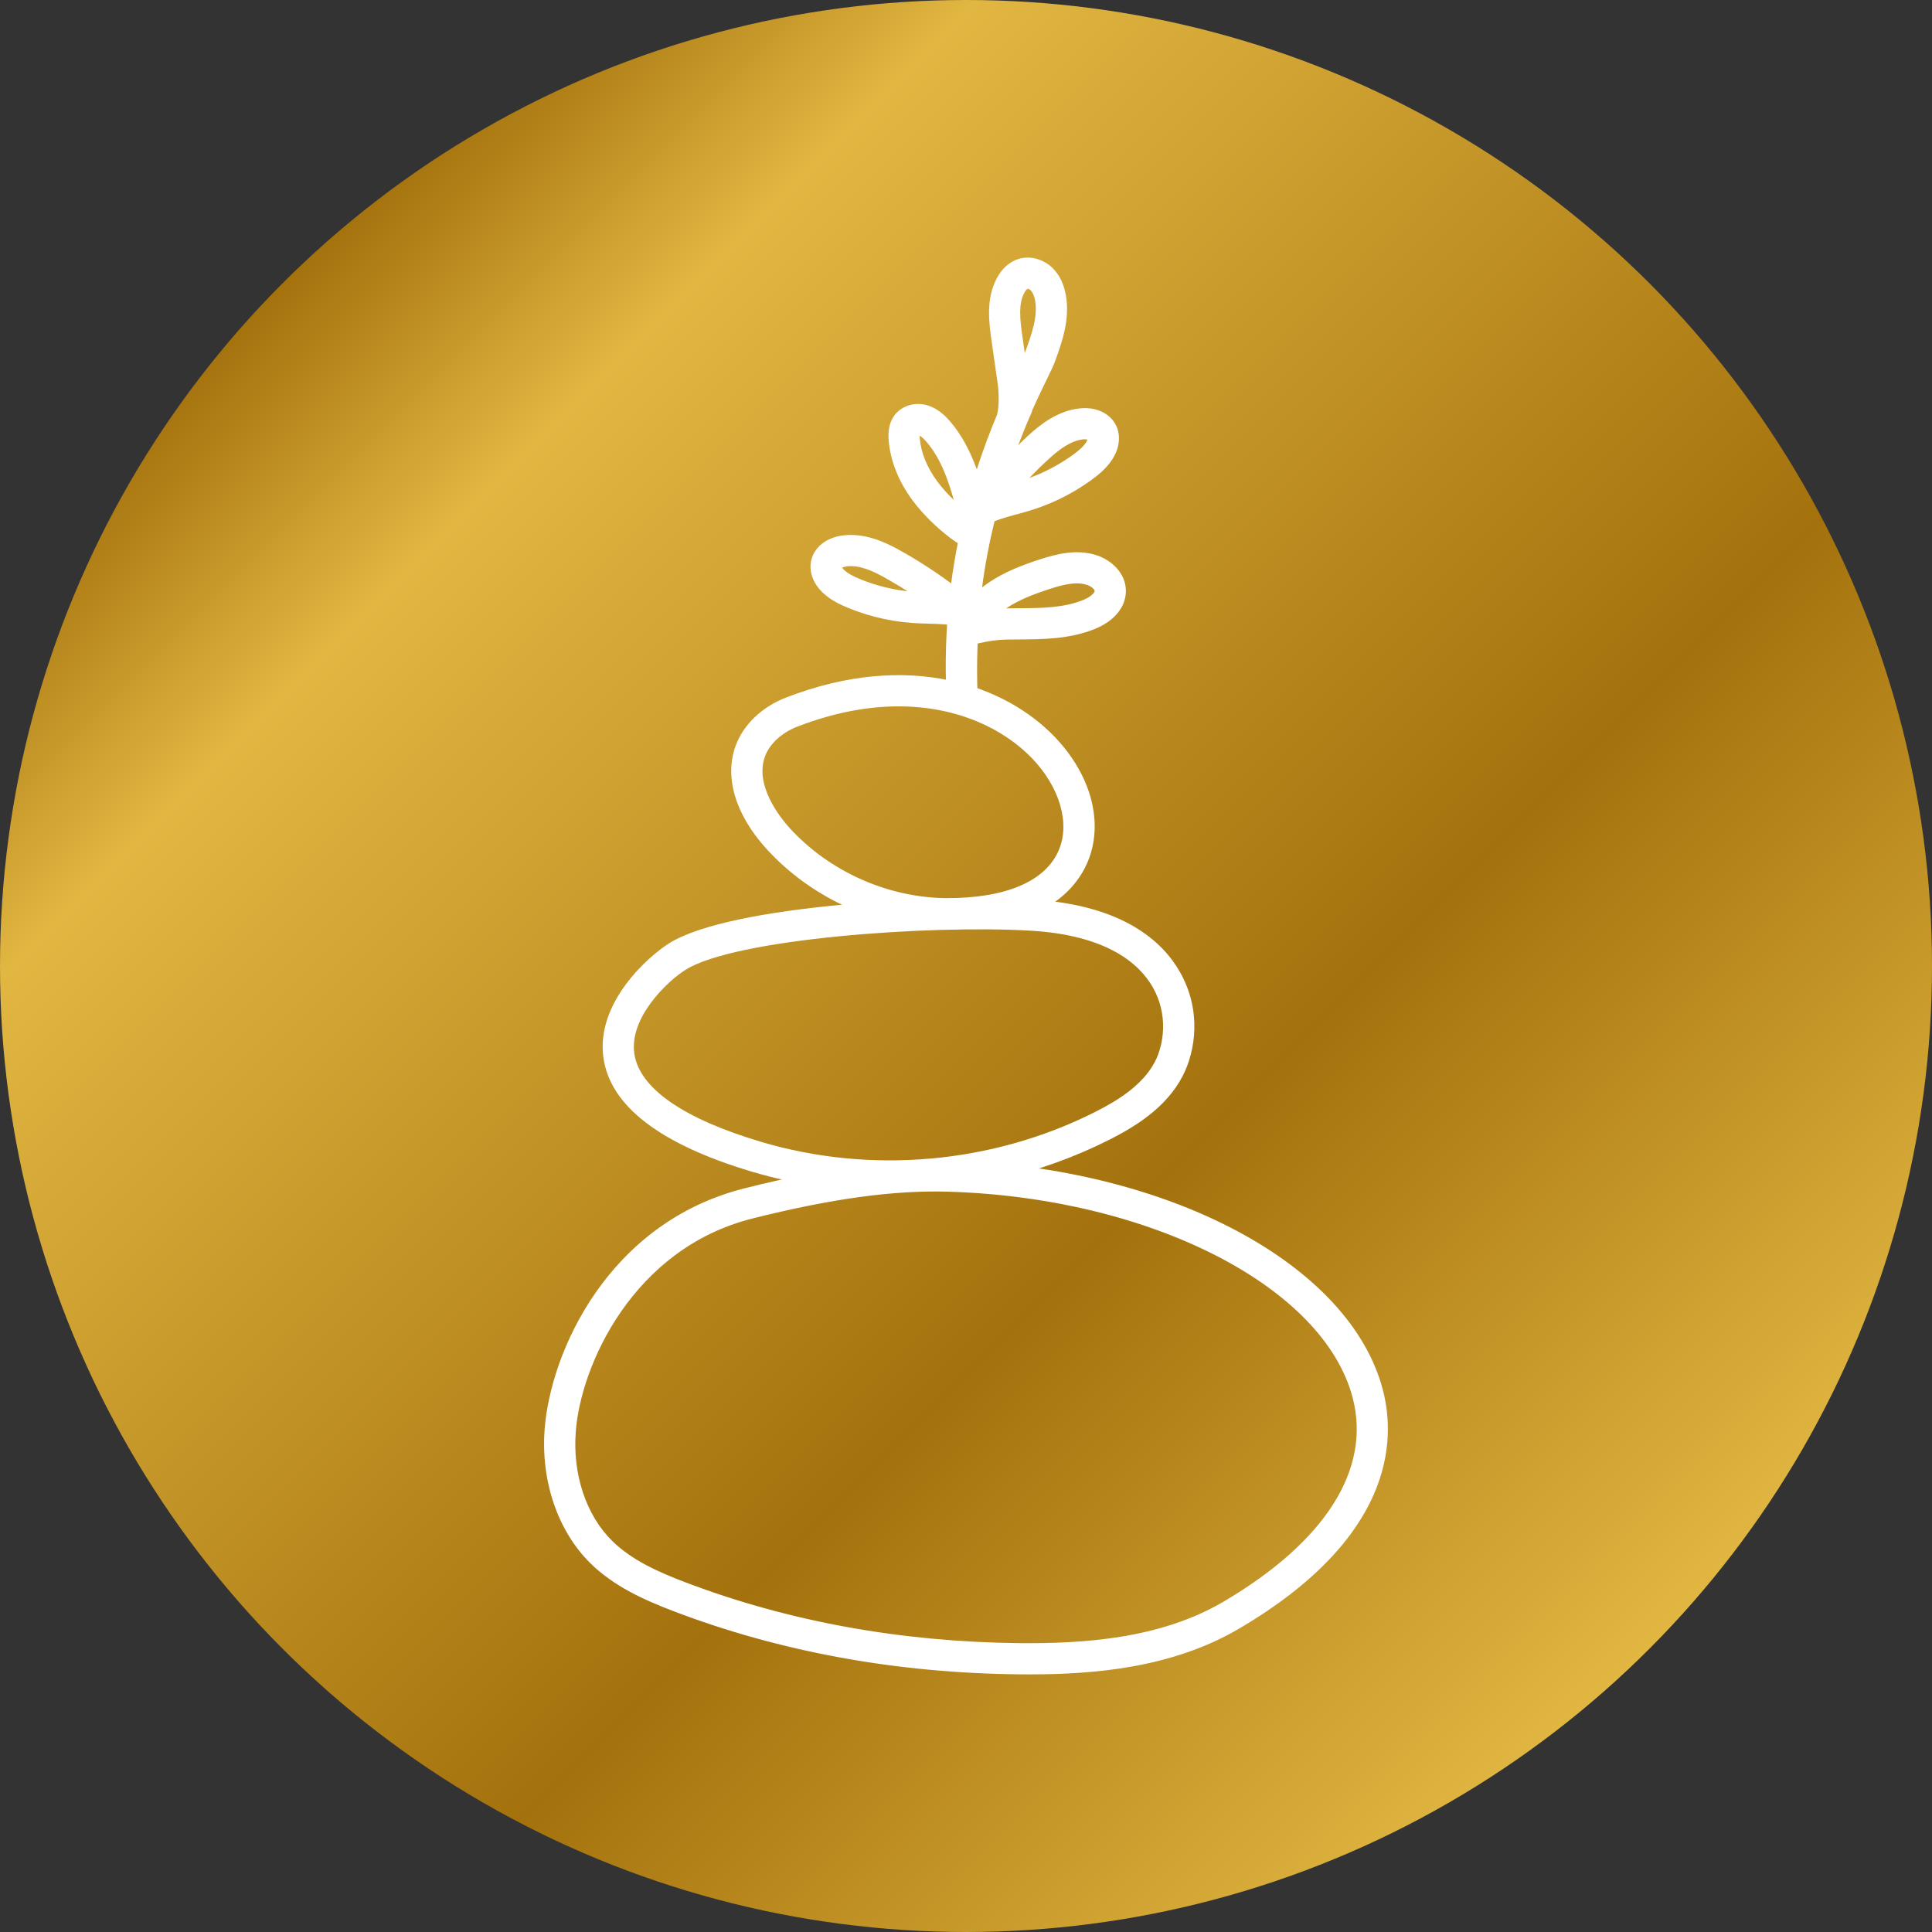 <?xml version="1.0" encoding="UTF-8"?><svg id="a" xmlns="http://www.w3.org/2000/svg" width="150" height="150" xmlns:xlink="http://www.w3.org/1999/xlink" viewBox="0 0 150 150"><rect x="0" y="0" width="150" height="150" fill="#333333" stroke="none"/><defs><style>.d{fill:url(#b);}.e{fill:none;}.f{fill:#fff;}.g{clip-path:url(#c);}</style><linearGradient id="b" x1="21.967" y1="21.967" x2="128.033" y2="128.033" gradientTransform="matrix(1, 0, 0, 1, 0, 0)" gradientUnits="userSpaceOnUse"><stop offset="0" stop-color="#a4720d"/><stop offset=".15" stop-color="#e1b641"/><stop offset=".65" stop-color="#a4720d"/><stop offset="1" stop-color="#e1b641"/></linearGradient><clipPath id="c"><rect class="e" x="42.243" y="20" width="65.514" height="110"/></clipPath></defs><circle class="d" cx="75" cy="75" r="75"/><g class="g"><path class="f" d="M53.232,75.29c-1.468,.923-4.369,3.727-3.986,6.488,.37,2.693,3.778,5.071,9.844,6.875,8.53,2.535,17.978,1.693,25.921-2.314,1.659-.838,3.684-2.038,4.654-3.901,.689-1.323,1.059-3.629-.157-5.777-1.034-1.817-3.518-4.054-9.495-4.403-7.913-.464-22.977,.634-26.78,3.033m15.834,17.221c-3.603,0-7.202-.506-10.665-1.536-7.147-2.127-11.035-5.109-11.554-8.87-.587-4.263,3.476-7.845,5.092-8.861,4.739-2.995,21.118-3.82,28.214-3.403,7.066,.413,10.129,3.284,11.456,5.624,1.697,2.991,1.217,6.139,.204,8.091-1.289,2.476-3.731,3.944-5.709,4.943-5.267,2.655-11.154,4.012-17.038,4.012"/><path class="f" d="M58.416,94.605c-9.266,2.327-13.333,11.393-13.715,16.561-.251,3.314,.808,6.479,2.829,8.47,1.514,1.497,3.603,2.421,5.633,3.195,8.011,3.054,16.766,4.65,26.023,4.743,4.722,.034,10.801-.277,15.8-3.216,7.896-4.646,11.465-10.253,10.048-15.787-2.216-8.67-15.698-15.57-31.357-16.047-4.25-.132-9.095,.532-15.26,2.08m21.543,35.395c-.268,0-.536,0-.796-.004-9.551-.094-18.586-1.744-26.865-4.901-2.276-.872-4.637-1.923-6.471-3.735-2.518-2.484-3.842-6.36-3.544-10.372,.455-6.075,4.965-16.076,15.54-18.731,6.39-1.608,11.444-2.293,15.923-2.153,16.974,.519,31.115,8.032,33.633,17.867,.987,3.863,.851,11.401-11.171,18.472-5.224,3.076-11.333,3.556-16.251,3.556"/><path class="f" d="M61.476,55.284h0Zm8.287-.442c-2.357,0-4.986,.464-7.853,1.57-1.212,.468-2.153,1.332-2.514,2.31-.847,2.272,1.238,4.82,1.893,5.547,3.072,3.382,7.628,5.424,12.192,5.462,4.565,.013,7.67-1.281,8.717-3.71,.902-2.097,.085-4.909-2.08-7.155-2.136-2.221-5.705-4.024-10.355-4.024m3.918,17.31h-.221c-5.228-.047-10.448-2.382-13.962-6.258-2.416-2.663-3.28-5.586-2.374-8.019,.613-1.638,2.038-2.995,3.914-3.722,9.619-3.718,17.063-.872,20.824,3.033,2.889,2.999,3.867,6.751,2.557,9.793-.834,1.94-3.34,5.173-10.738,5.173"/><path class="f" d="M84.106,46.578c-1.536,.63-3.284,.638-5.135,.647l-.847,.009,.004-.004c.995-.672,2.153-1.102,3.254-1.468,.847-.277,1.578-.468,2.216-.468,.289,0,.557,.038,.808,.123,.374,.123,.583,.37,.583,.464,.004,.136-.311,.468-.885,.698m-4.59-23.823c.128-.247,.247-.328,.264-.336h.009c.038,0,.145,.03,.238,.123,.153,.153,.272,.43,.34,.779,.23,1.255-.285,2.672-.74,3.927-.013,.038-.034,.094-.064,.157l-.187-1.327c-.187-1.31-.306-2.467,.14-3.323m-12.758,22.198c-.425-.179-.902-.4-1.225-.71-.068-.064-.115-.123-.145-.17,.072-.038,.187-.077,.332-.098,.983-.14,2.059,.366,2.884,.821,.604,.332,1.234,.706,1.859,1.106-1.272-.145-2.514-.459-3.705-.949m6.024-7.564h0c-.817-1.106-1.293-2.284-1.374-3.416-.004-.06-.004-.106-.009-.149,.208,.106,.438,.366,.519,.459,1.076,1.242,1.668,2.859,2.136,4.535-.485-.464-.906-.94-1.272-1.429m8.696-1.8c.698-.634,1.625-1.374,2.608-1.476,.149-.017,.268,0,.349,.017-.017,.055-.051,.123-.098,.2-.242,.379-.655,.706-1.025,.978-1.047,.753-2.178,1.357-3.382,1.795,.515-.54,1.038-1.051,1.549-1.514m3.697,7.53c-1.536-.51-3.093-.136-4.548,.345-1.208,.4-2.612,.919-3.854,1.761-.174,.119-.349,.242-.523,.379,.225-1.723,.549-3.437,.966-5.139,.574-.225,1.353-.438,1.919-.587l.4-.111c1.876-.519,3.625-1.357,5.194-2.497,.562-.404,1.191-.919,1.651-1.638,.549-.868,.651-1.846,.264-2.616-.468-.936-1.54-1.438-2.799-1.31-1.689,.17-3.02,1.208-3.995,2.093-.264,.238-.528,.502-.791,.761,.315-.834,.651-1.668,1.017-2.497,.034-.077,.06-.153,.077-.234,.289-.655,.651-1.404,.97-2.063,.421-.864,.668-1.37,.783-1.693,.532-1.463,1.195-3.288,.842-5.19-.157-.851-.493-1.54-1.008-2.055-.719-.719-1.765-1-2.667-.723-.706,.221-1.293,.749-1.702,1.536-.838,1.612-.579,3.442-.391,4.777l.489,3.429c.106,.868,.089,1.71-.047,2.314v.009c-.591,1.417-1.127,2.842-1.583,4.275-.485-1.332-1.123-2.629-2.089-3.748-.34-.391-.881-.94-1.642-1.195-.978-.332-2.038-.051-2.629,.702-.51,.651-.519,1.421-.485,1.944,.119,1.591,.757,3.208,1.846,4.684,.766,1.03,1.74,2.008,2.901,2.906,.17,.128,.387,.285,.621,.434-.204,1.038-.379,2.076-.515,3.118-1.302-.957-2.723-1.876-4.08-2.616v-.004c-1.153-.63-2.684-1.319-4.373-1.093-1.251,.17-2.178,.915-2.412,1.931-.191,.842,.132,1.765,.872,2.48,.613,.591,1.349,.94,1.987,1.204,1.795,.736,3.693,1.144,5.637,1.208l.417,.013c.472,.013,1.093,.03,1.638,.081-.123,1.906-.14,3.82-.038,5.735,.034,.647,.566,1.149,1.208,1.149h.064c.668-.038,1.178-.604,1.144-1.272-.072-1.383-.06-2.761-.009-4.139,.817-.2,1.523-.302,2.233-.311l.851-.009c1.999-.009,4.067-.021,6.037-.825,1.519-.617,2.412-1.731,2.391-2.986-.026-1.366-1.14-2.348-2.238-2.714"/></g></svg>